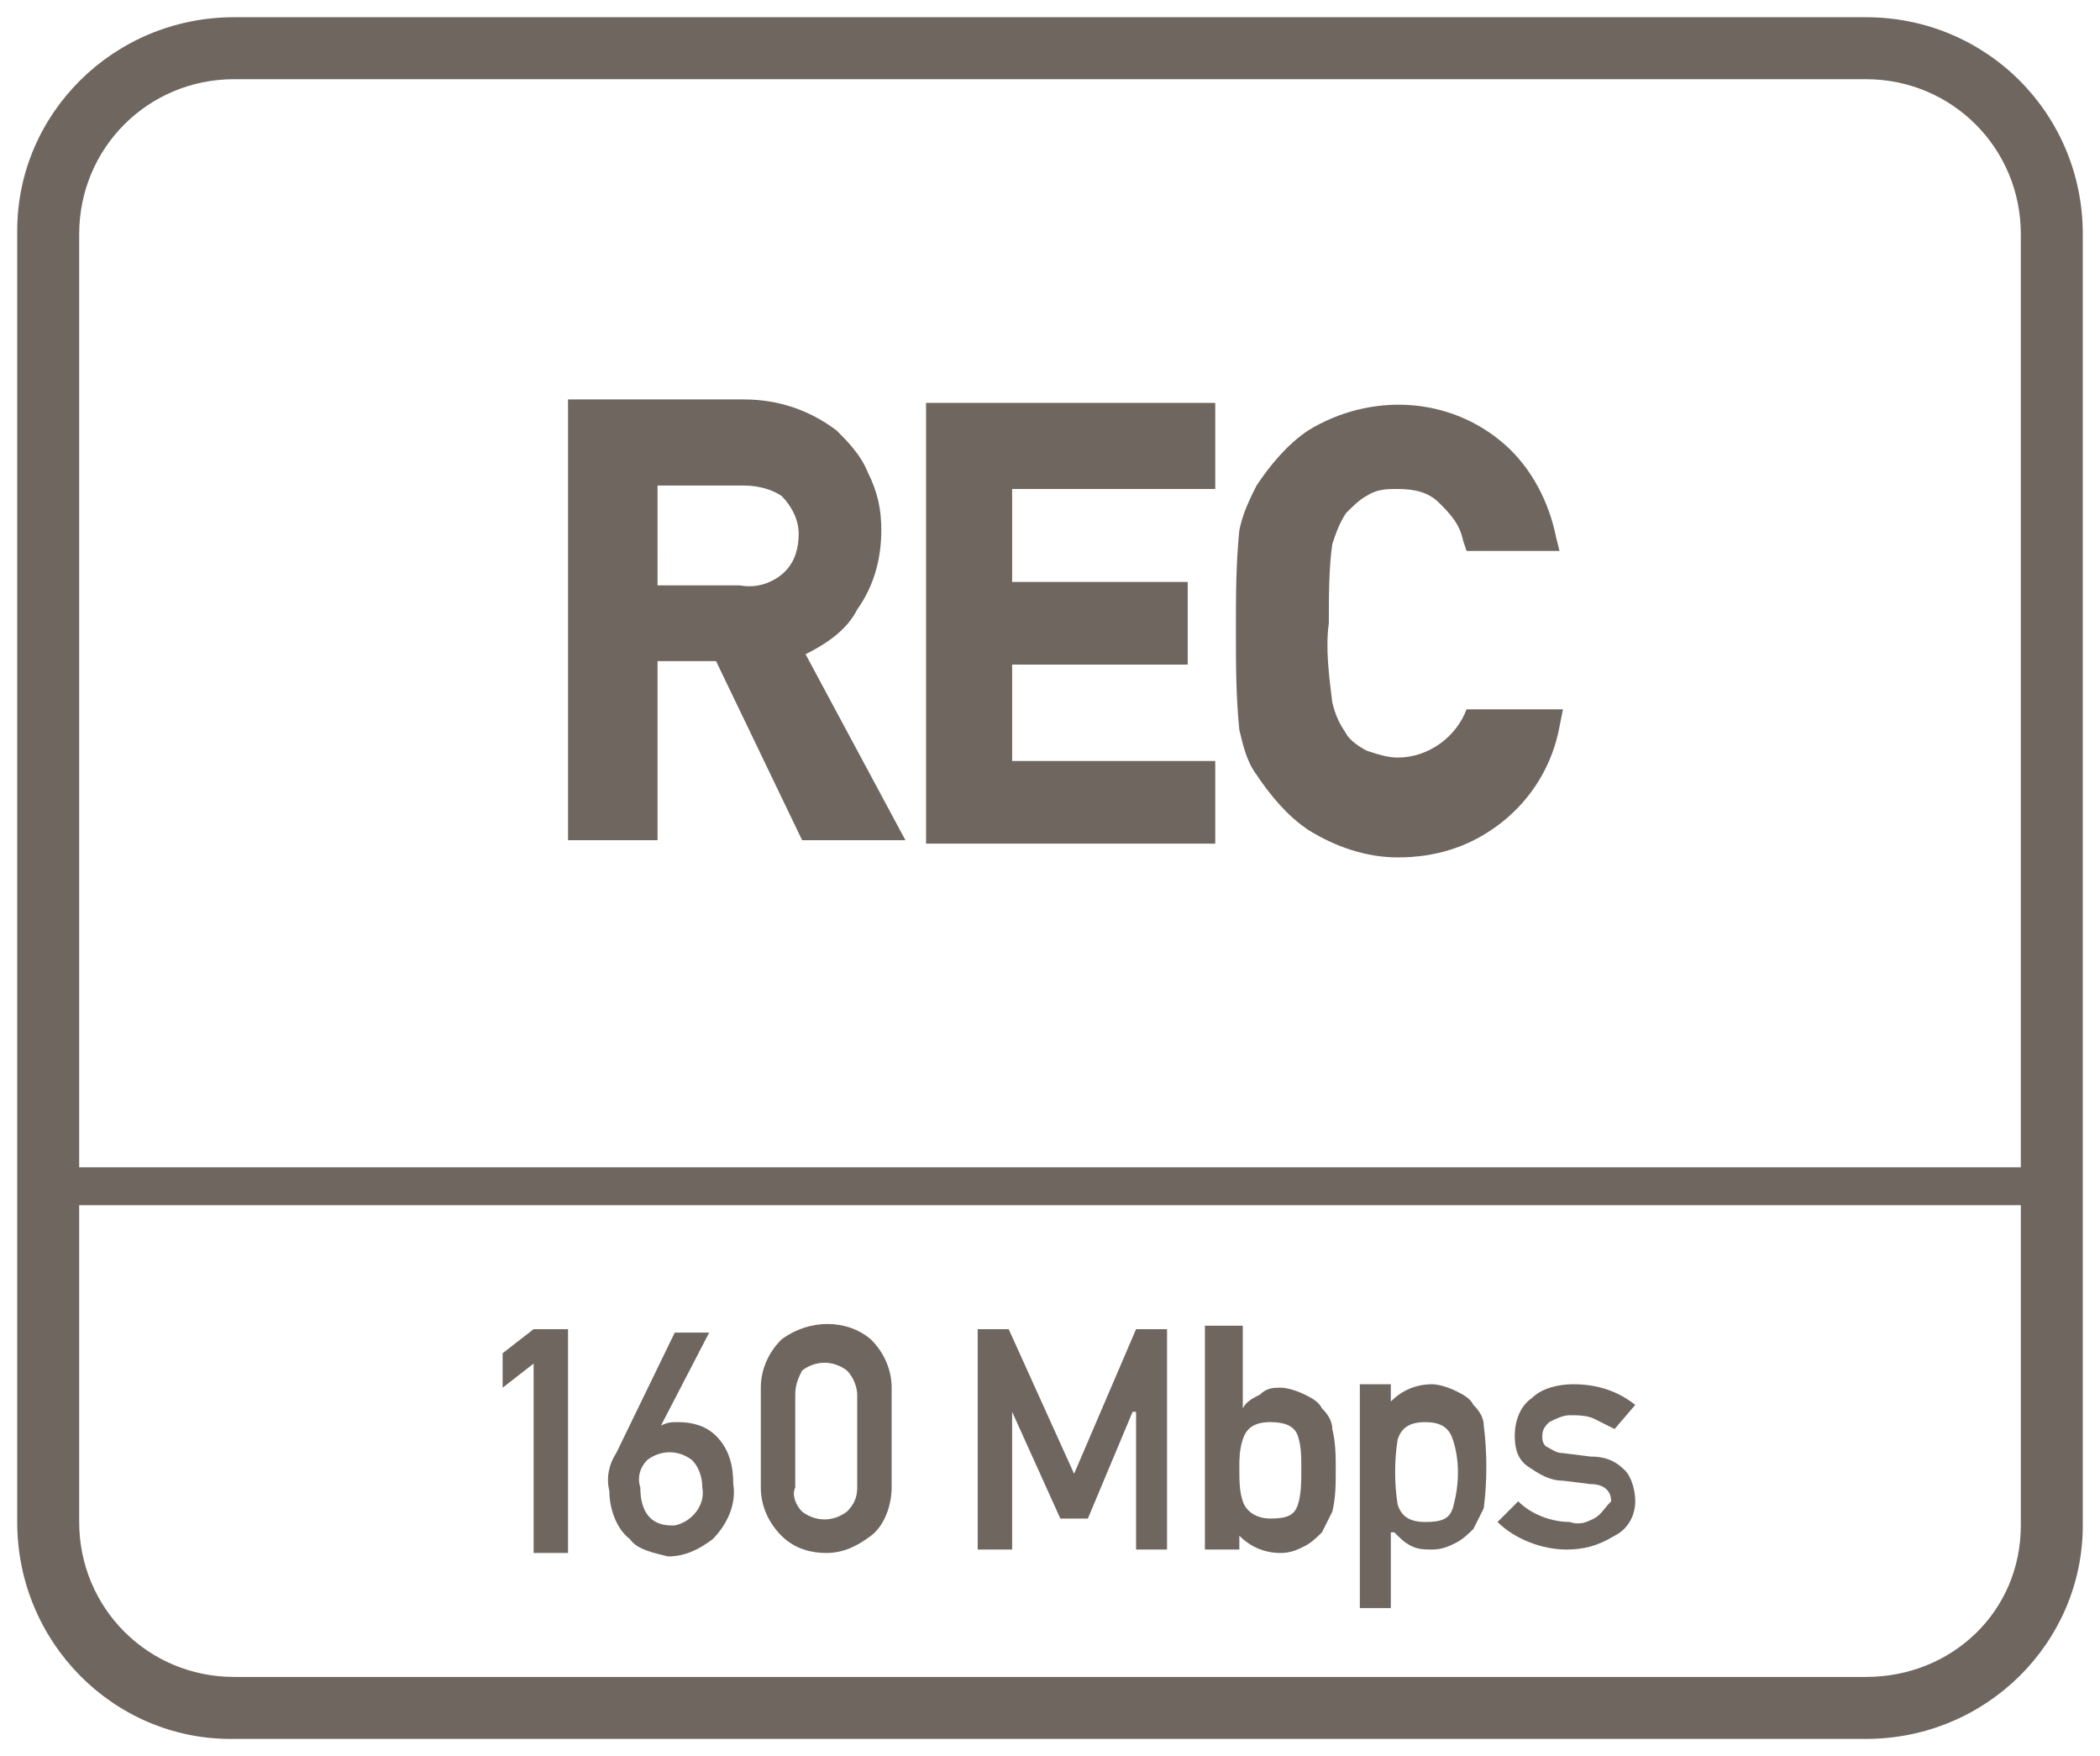 <?xml version="1.0" encoding="utf-8"?>
<!-- Generator: Adobe Illustrator 25.4.1, SVG Export Plug-In . SVG Version: 6.00 Build 0)  -->
<svg version="1.1" id="Layer_1" xmlns="http://www.w3.org/2000/svg" xmlns:xlink="http://www.w3.org/1999/xlink" x="0px" y="0px"
	 viewBox="0 0 61 51" style="enable-background:new 0 0 61 51;" xml:space="preserve">
<style type="text/css">
	.st0{fill:#6F6660;}
</style>
<path class="st0" d="M54.2,0.5H6.8c-3.5,0-6.3,2.8-6.3,6.2c0,0,0,0,0,0.1v37.4c0,3.5,2.8,6.3,6.2,6.3c0,0,0,0,0.1,0h47.4
	c3.5,0,6.3-2.8,6.3-6.2c0,0,0,0,0-0.1V6.8C60.5,3.3,57.7,0.5,54.2,0.5C54.2,0.5,54.2,0.5,54.2,0.5z M58.7,44.3c0,2.5-2,4.4-4.5,4.4
	H6.8c-2.5,0-4.5-2-4.5-4.5c0,0,0,0,0,0V35h56.4V44.3z M58.7,33.9H2.3V6.8c0-2.5,2-4.5,4.5-4.5c0,0,0,0,0,0h47.4c2.5,0,4.5,2,4.5,4.5
	c0,0,0,0,0,0V33.9z"/>
<polygon class="st0" points="29.4,41 29.4,41 30.8,44.1 31.6,44.1 32.9,41 33,41 33,45 33.9,45 33.9,38.6 33,38.6 31.2,42.8 
	29.3,38.6 28.4,38.6 28.4,45 29.4,45 "/>
<path class="st0" d="M36,44.6c0.3,0.3,0.7,0.5,1.2,0.5c0.3,0,0.5-0.1,0.7-0.2c0.2-0.1,0.4-0.3,0.5-0.4c0.1-0.2,0.2-0.4,0.3-0.6
	c0.1-0.4,0.1-0.8,0.1-1.2c0-0.4,0-0.8-0.1-1.2c0-0.2-0.1-0.4-0.3-0.6c-0.1-0.2-0.3-0.3-0.5-0.4c-0.2-0.1-0.5-0.2-0.7-0.2
	c-0.2,0-0.4,0-0.6,0.2c-0.2,0.1-0.4,0.2-0.5,0.4v-2.4H35V45H36V44.6z M36.1,41.8c0.1-0.3,0.3-0.5,0.8-0.5c0.4,0,0.7,0.1,0.8,0.4
	c0.1,0.3,0.1,0.6,0.1,1c0,0.3,0,0.7-0.1,1c-0.1,0.3-0.3,0.4-0.8,0.4c-0.4,0-0.7-0.2-0.8-0.5c-0.1-0.3-0.1-0.6-0.1-1
	C36,42.4,36,42.1,36.1,41.8z"/>
<path class="st0" d="M40.5,44.5c0.2,0.2,0.3,0.3,0.5,0.4c0.2,0.1,0.4,0.1,0.6,0.1c0.3,0,0.5-0.1,0.7-0.2c0.2-0.1,0.4-0.3,0.5-0.4
	c0.1-0.2,0.2-0.4,0.3-0.6c0.1-0.8,0.1-1.6,0-2.4c0-0.2-0.1-0.4-0.3-0.6c-0.1-0.2-0.3-0.3-0.5-0.4c-0.2-0.1-0.5-0.2-0.7-0.2
	c-0.5,0-0.9,0.2-1.2,0.5v-0.5h-0.9v6.5h0.9V44.5z M40.6,41.8c0.1-0.3,0.3-0.5,0.8-0.5s0.7,0.2,0.8,0.5c0.2,0.6,0.2,1.3,0,2
	c-0.1,0.3-0.3,0.4-0.8,0.4s-0.7-0.2-0.8-0.5C40.5,43.1,40.5,42.4,40.6,41.8z"/>
<path class="st0" d="M46.3,44.1c-0.2,0.1-0.4,0.2-0.7,0.1c-0.5,0-1.1-0.2-1.5-0.6l-0.6,0.6c0.5,0.5,1.3,0.8,2,0.8
	c0.5,0,0.9-0.1,1.4-0.4c0.4-0.2,0.6-0.6,0.6-1c0-0.3-0.1-0.7-0.3-0.9c-0.3-0.3-0.6-0.4-1-0.4l-0.8-0.1c-0.2,0-0.3-0.1-0.5-0.2
	c-0.1-0.1-0.1-0.2-0.1-0.3c0-0.2,0.1-0.3,0.2-0.4c0.2-0.1,0.4-0.2,0.6-0.2c0.2,0,0.5,0,0.7,0.1c0.2,0.1,0.4,0.2,0.6,0.3l0.6-0.7
	c-0.5-0.4-1.1-0.6-1.8-0.6c-0.4,0-0.9,0.1-1.2,0.4c-0.3,0.2-0.5,0.6-0.5,1.1c0,0.4,0.1,0.7,0.4,0.9c0.3,0.2,0.6,0.4,1,0.4l0.8,0.1
	c0.4,0,0.6,0.2,0.6,0.5C46.6,43.8,46.5,44,46.3,44.1z"/>
<path class="st0" d="M24.9,17.7c0.5-0.7,0.7-1.5,0.7-2.3c0-0.6-0.1-1.1-0.4-1.7c-0.2-0.5-0.6-0.9-0.9-1.2c-0.8-0.6-1.7-0.9-2.7-0.9
	h-5.1v12.8h2.6v-5.2h1.7l2.5,5.2h3L23.4,19C24,18.7,24.6,18.3,24.9,17.7z M19.1,14.1h2.5c0.4,0,0.8,0.1,1.1,0.3
	c0.3,0.3,0.5,0.7,0.5,1.1c0,0.4-0.1,0.8-0.4,1.1c-0.3,0.3-0.8,0.5-1.3,0.4h-2.4L19.1,14.1z"/>
<polygon class="st0" points="26.9,24.5 35.3,24.5 35.3,22.1 29.4,22.1 29.4,19.3 34.5,19.3 34.5,16.9 29.4,16.9 29.4,14.2 
	35.3,14.2 35.3,11.7 26.9,11.7 "/>
<path class="st0" d="M42.6,20.6c-0.3,0.8-1.1,1.4-2,1.4c-0.3,0-0.6-0.1-0.9-0.2c-0.2-0.1-0.5-0.3-0.6-0.5c-0.2-0.3-0.3-0.5-0.4-0.9
	c-0.1-0.8-0.2-1.6-0.1-2.3c0-0.8,0-1.6,0.1-2.3c0.1-0.3,0.2-0.6,0.4-0.9c0.2-0.2,0.4-0.4,0.6-0.5c0.3-0.2,0.6-0.2,0.9-0.2
	c0.5,0,0.9,0.1,1.2,0.4c0.3,0.3,0.6,0.6,0.7,1.1l0.1,0.3h2.7l-0.1-0.4c-0.2-1-0.7-2-1.5-2.7c-1.6-1.4-3.9-1.5-5.7-0.4
	c-0.6,0.4-1.1,1-1.5,1.6c-0.2,0.4-0.4,0.8-0.5,1.3c-0.1,1-0.1,1.9-0.1,2.9c0,1,0,1.9,0.1,2.9c0.1,0.4,0.2,0.9,0.5,1.3
	c0.4,0.6,0.9,1.2,1.5,1.6c0.8,0.5,1.7,0.8,2.6,0.8c1.1,0,2.1-0.3,3-1c0.9-0.7,1.5-1.7,1.7-2.8l0.1-0.5h-2.6L42.6,20.6z"/>
<polygon class="st0" points="15.5,45.1 16.5,45.1 16.5,38.6 15.5,38.6 14.6,39.3 14.6,40.3 15.5,39.6 "/>
<path class="st0" d="M19.4,45.2c0.5,0,0.9-0.2,1.3-0.5c0.4-0.4,0.7-1,0.6-1.6c0-0.5-0.1-1-0.5-1.4c-0.3-0.3-0.7-0.4-1.1-0.4
	c-0.2,0-0.3,0-0.5,0.1h0l1.4-2.7h-1l-1.7,3.5c-0.2,0.3-0.3,0.7-0.2,1.1c0,0.5,0.2,1.1,0.6,1.4C18.5,45,19,45.1,19.4,45.2z
	 M18.8,42.4c0.4-0.3,0.9-0.3,1.3,0c0.2,0.2,0.3,0.5,0.3,0.8c0.1,0.5-0.3,1-0.8,1.1c0,0-0.1,0-0.1,0c-0.6,0-0.9-0.4-0.9-1.1
	C18.5,42.9,18.6,42.6,18.8,42.4z"/>
<path class="st0" d="M24,45.1c0.5,0,0.9-0.2,1.3-0.5c0.4-0.3,0.6-0.9,0.6-1.4v-2.9c0-0.5-0.2-1-0.6-1.4c-0.7-0.6-1.8-0.6-2.6,0
	c-0.4,0.4-0.6,0.9-0.6,1.4v2.9c0,0.5,0.2,1,0.6,1.4C23.1,45,23.6,45.1,24,45.1z M23.1,40.5c0-0.3,0.1-0.5,0.2-0.7
	c0.4-0.3,0.9-0.3,1.3,0c0.2,0.2,0.3,0.5,0.3,0.7v2.7c0,0.3-0.1,0.5-0.3,0.7c-0.4,0.3-0.9,0.3-1.3,0c-0.2-0.2-0.3-0.5-0.2-0.7V40.5z"
	/>
</svg>
